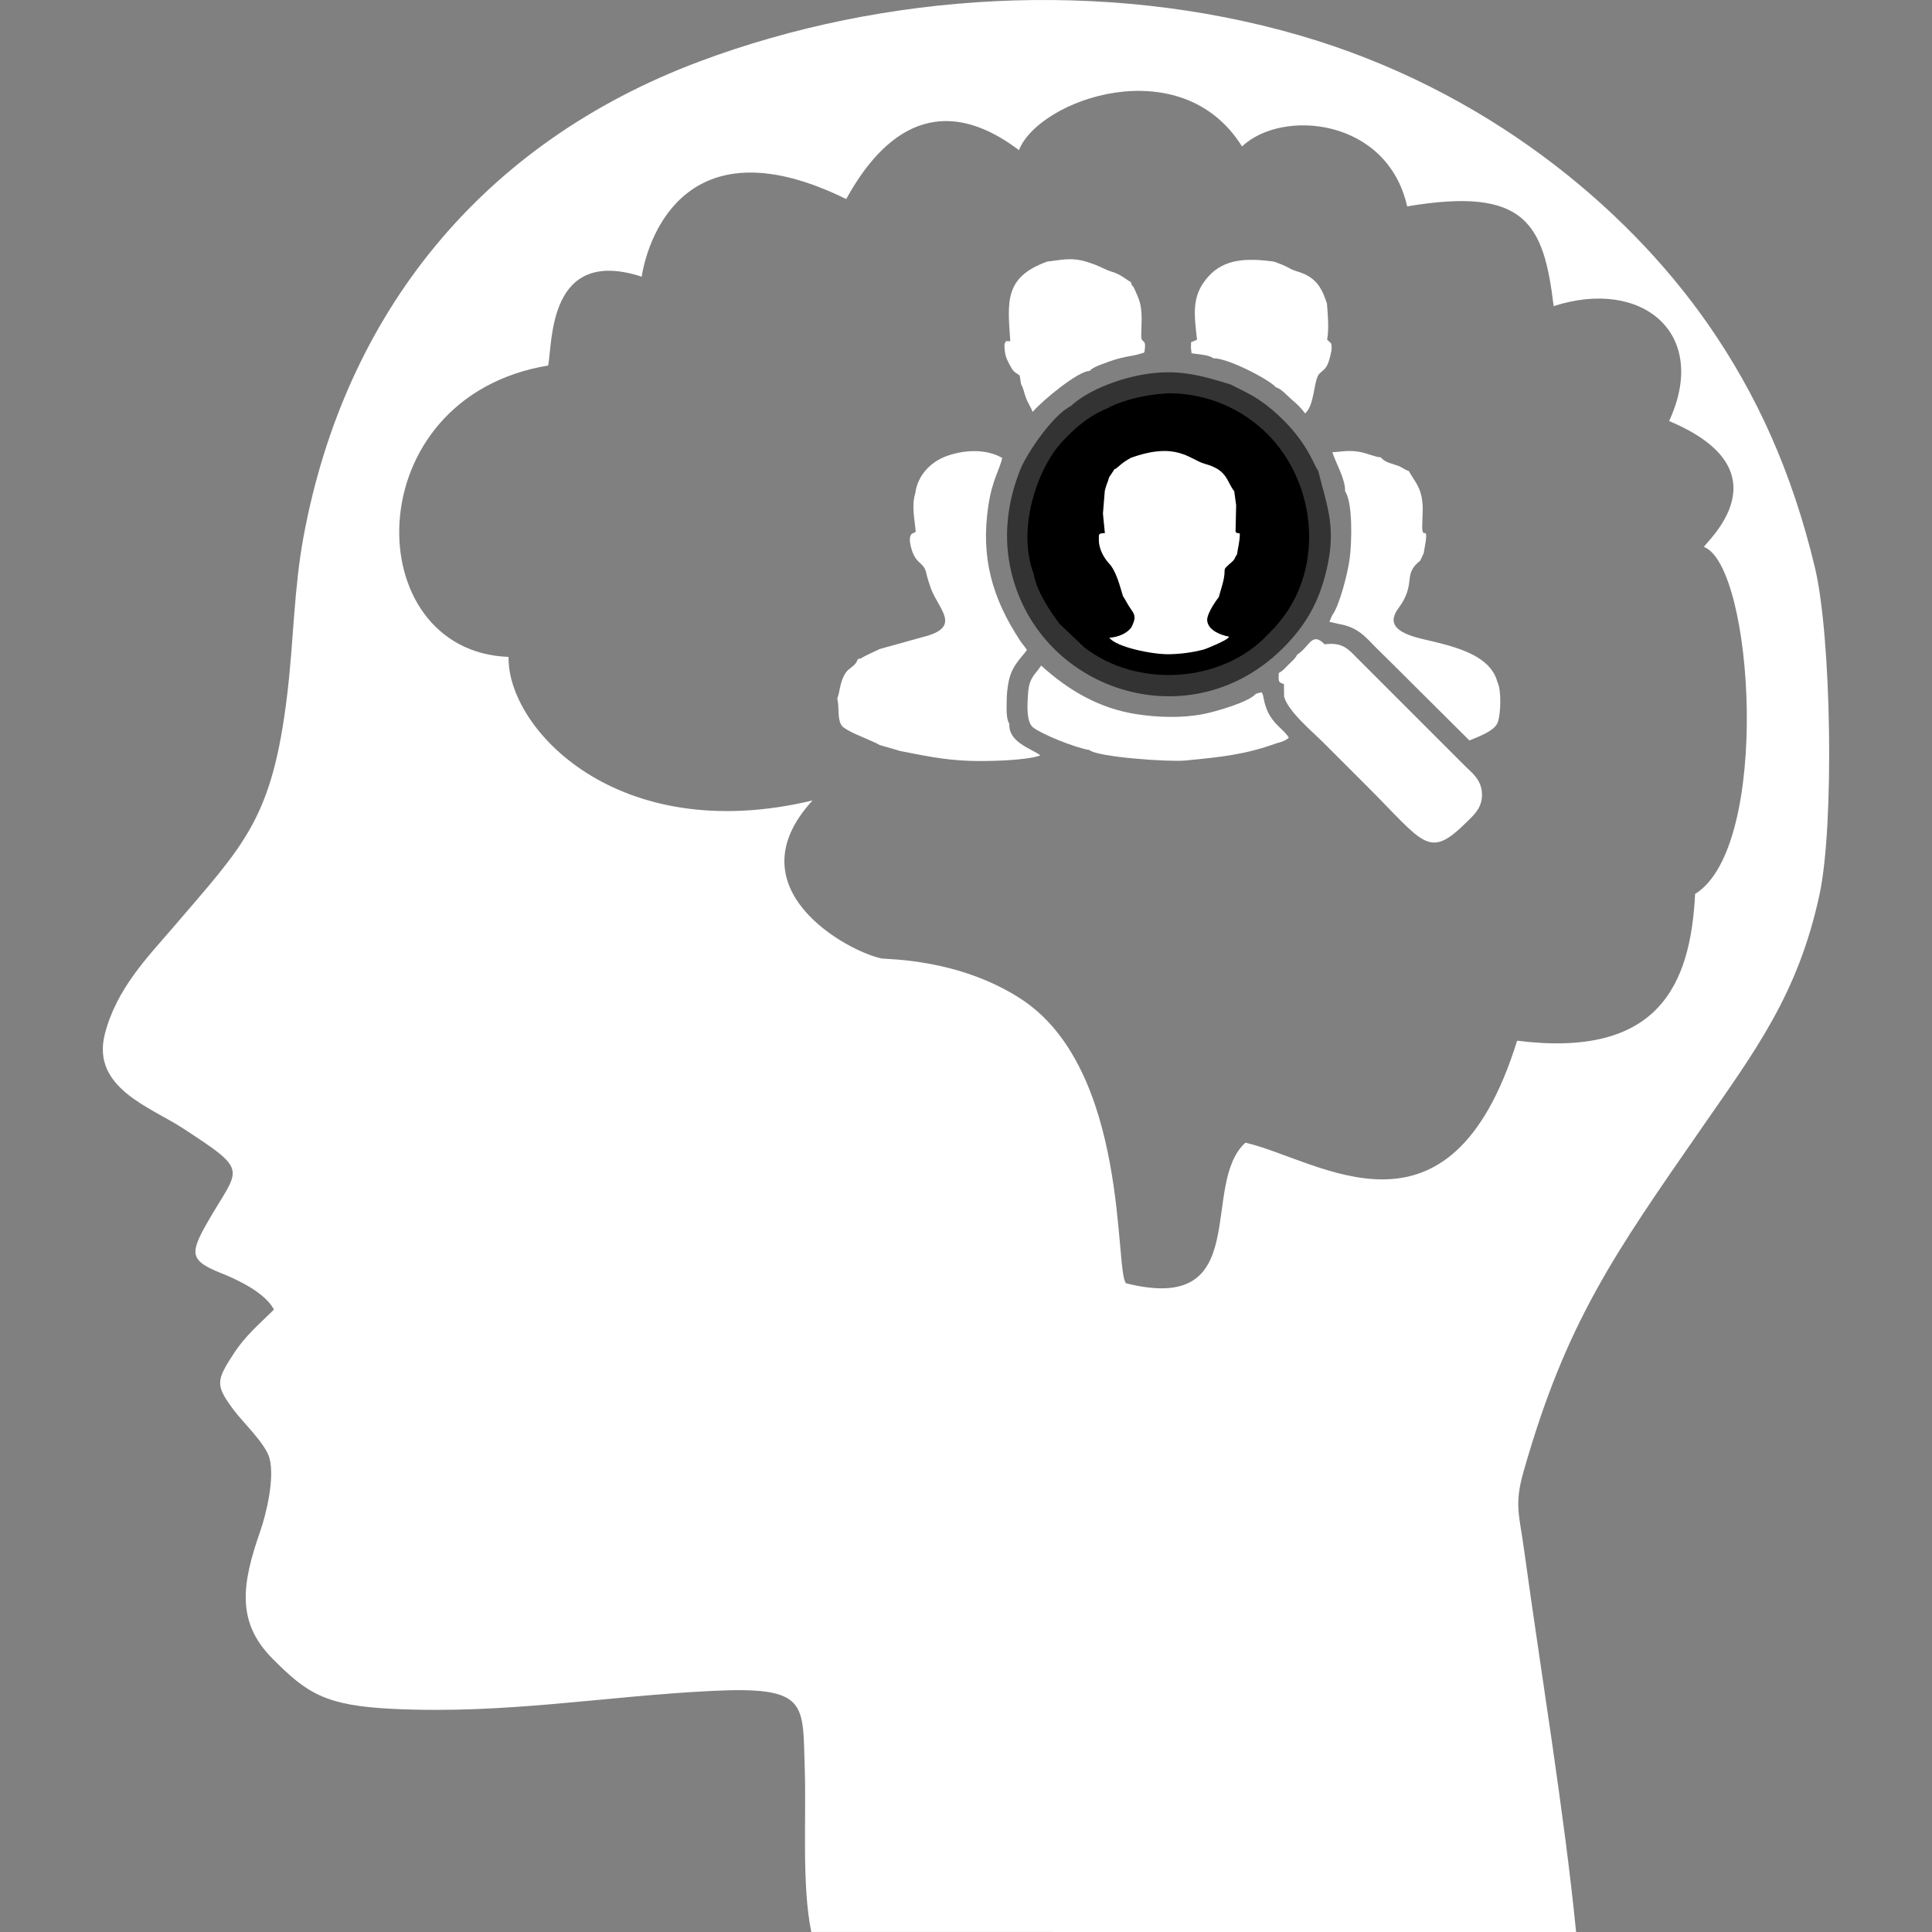<?xml version="1.0" encoding="UTF-8"?> <!-- Creator: CorelDRAW 2020 (64-Bit) --> <svg xmlns="http://www.w3.org/2000/svg" xmlns:xlink="http://www.w3.org/1999/xlink" xmlns:xodm="http://www.corel.com/coreldraw/odm/2003" xml:space="preserve" width="600px" height="600px" style="shape-rendering:geometricPrecision; text-rendering:geometricPrecision; image-rendering:optimizeQuality; fill-rule:evenodd; clip-rule:evenodd" viewBox="0 0 600 600"><rect x="0" y="0" width="600" height="600" fill="#808080" stroke="none"/> <defs> <style type="text/css"> <![CDATA[ .fil0 {fill:white} .fil2 {fill:white} .fil1 {fill:#333333} .fil3 {fill:black} ]]> </style> </defs> <g id="Слой_x0020_1">  <path class="fil0" d="M85.07 406.71c-4.67,4.64 -8.79,7.98 -12.53,13.73 -5.49,8.44 -5.66,9.76 0.04,17.45 2.85,3.86 9.89,10.41 11.12,15 1.66,6.19 -1,17.26 -2.92,22.76 -5.74,16.45 -7.38,28.15 3.85,39.46 10.62,10.7 16.3,14.58 37.25,15.59 35.27,1.72 65.71,-3.94 99.36,-5.58 29.91,-1.45 28.01,3.86 28.68,23.99 0.52,15.72 -0.96,36.37 2.04,50.88l237.51 0.01c-3.6,-36.58 -11,-81.1 -16.2,-119.02 -1.42,-10.38 -3.03,-13.71 -0.16,-23.81 13.23,-46.54 28.09,-67.53 55.42,-106.93 16.72,-24.12 29.86,-41.53 36.52,-72.35 4.65,-21.49 3.72,-80.21 -1.41,-101.63 -7.15,-29.9 -18.24,-54.07 -33.13,-75.48 -25.77,-37.07 -69.83,-73.22 -126.91,-89.79 -61.12,-17.75 -129.26,-13.23 -186.18,8.03 -67.95,25.39 -110.26,78.44 -123.1,147.36 -3.06,16.44 -3.1,32.38 -5.1,49.15 -4.69,39.23 -13.42,46.69 -35.87,72.97 -7.2,8.42 -17.3,18.61 -20.83,32.81 -4.1,16.54 14.25,22.54 24.24,29.06 21.3,13.91 17.47,11.95 7.48,29.56 -5.37,9.46 -5.22,11.62 4.54,15.5 6.13,2.43 13.83,6.45 16.29,11.28zm72.88 -202.7c-46.72,-1.69 -47.67,-80.52 12.29,-90.5 1.4,-7.18 -0.1,-37.06 29.04,-27.59 2.22,-13.75 15.04,-47.95 63.52,-24.1 9.96,-18.15 27.06,-35.25 53.65,-15.2 6.19,-15.78 50.37,-31.45 69.27,-1.14 12.45,-11.79 45.12,-8.86 51.28,18.61 36.71,-6.17 42.41,5.23 45.5,30.98 27.31,-8.86 48.51,8.32 35.86,35.69 37.19,15.6 11.11,37.8 10.82,39.09 15.42,5.93 20.95,93.2 -2.75,107.77 -1.41,28.29 -11.39,51.09 -55.27,45.58 -20.99,67.42 -61.58,36.87 -84.39,31.67 -14.38,13.09 2.85,53.65 -37.05,43.67 -3.65,-3.46 1.16,-66.6 -32.9,-88.48 -19.4,-12.46 -41.34,-12.06 -43.06,-12.41 -10.39,-2.11 -46.61,-21.67 -21.42,-49.06 -60.82,14.56 -94.9,-22.53 -94.39,-44.58z"></path> <g id="_1237585136"> <path class="fil1" d="M332.54 126.13c-5.41,2.6 -13.53,14.39 -15.66,19.66 -3.63,9.02 -5.29,19.33 -3.25,29.82 7.59,38.93 56.48,55.34 85.81,24.65 6.33,-6.63 10.15,-13.37 12.46,-22.95 3.18,-13.23 0.4,-19.58 -2.55,-31.19 -1.15,-1.14 -2.85,-7.86 -11.02,-15.89 -2.23,-2.19 -4.52,-4.18 -7.33,-6.06 -3.3,-2.22 -7.78,-4.14 -8.69,-4.73 -9.37,-2.87 -16.72,-5.06 -27.82,-3.03 -8.28,1.52 -17.25,5.26 -21.95,9.72z"></path> <path class="fil2" d="M284.25 153.16c-1.21,3.94 -0.21,7.98 0.14,11.97 -0.96,0.71 -1.43,0.27 -1.77,1.77 -0.17,0.79 0.04,1.99 0.23,2.76 1.42,5.85 3.93,4.61 4.78,8.19 0.41,1.76 0.95,3.44 1.5,4.97 2.34,6.44 9.88,12.01 -2.6,15.03l-13.33 3.71c-1.71,0.85 -4.33,1.93 -5.98,2.99l-0.76 0.09c-1.65,4.12 -4.33,1.3 -5.93,10.61l-0.51 1.76c0.54,2.04 0.21,4.2 0.62,6.36 0.45,2.37 1.42,2.65 3.26,3.72 1.71,0.99 8.46,3.63 9.23,4.27l6.55 1.9c7.51,1.43 13.15,2.71 21.16,3.02 5.26,0.2 17.78,-0.02 22.27,-1.68 -2.67,-2.09 -9.99,-4 -9.65,-9.81 -1.06,-1.6 -0.83,-4.95 -0.83,-6.89 0,-2.1 0.23,-4.47 0.68,-6.53 0.99,-4.64 3.76,-6.96 5.62,-9.51 -0.72,-1.12 -1.41,-1.79 -2.19,-2.99 -8.52,-13.02 -12.24,-25.57 -9.8,-41.83 1.2,-8 3.48,-11.16 4.32,-14.81 -4.89,-2.89 -11.84,-2.61 -17.46,-0.53 -4.59,1.71 -8.82,5.78 -9.55,11.46z"></path> <path class="fil2" d="M417.73 152.57c2.44,3.48 2.07,16.02 1.45,20.74 -0.64,4.85 -3.24,14.91 -5.49,17.82l-0.83 1.96 2.86 0.68c6.32,0.99 8.71,4.54 11.78,7.53 3.32,3.24 6.27,6.19 9.55,9.47l19.28 19.18c2.88,-1.18 7.79,-2.95 8.77,-5.52 1.04,-2.7 1.2,-10.3 -0.08,-12.64 -2.55,-10.06 -18.46,-11.88 -25.46,-13.92 -11.02,-3.21 -5.57,-8.29 -4.21,-10.51 4.14,-6.76 0.42,-9.04 5.72,-13.26l1.07 -2.29c2,-10.66 -0.5,-3.17 -0.46,-8.36l0.17 -5.48c-0.14,-6.46 -2.3,-8.03 -4.35,-11.7 -1.01,-0.29 -1.61,-0.8 -2.78,-1.41 -2.33,-0.93 -4.48,-1.09 -5.92,-2.84 -2.04,-0.12 -4.24,-1.32 -6.83,-1.73 -3.35,-0.54 -5.1,-0.02 -8.2,0.16 1.08,3.36 4.1,8.41 3.96,12.12z"></path> <path class="fil2" d="M402.86 203.29c-0.59,1.27 -1.72,2.11 -2.81,3.21 -1.01,1.01 -1.47,1.7 -2.92,2.51 -0.07,2.62 -0.26,2.86 1.61,3.43l0.05 3.87c1.15,4.57 8.87,10.98 12.28,14.39 4.64,4.64 8.97,8.96 13.61,13.61 17.78,17.78 18.97,22.79 30.95,10.85 1.97,-1.96 4.82,-4.28 4.61,-8.78 -0.2,-4.29 -3.17,-6.41 -5.1,-8.34l-33.92 -33.92c-2.45,-2.47 -4.32,-4.77 -9.83,-4.02 -4.06,-4.08 -4.53,0.64 -8.53,3.19z"></path> <path class="fil2" d="M369.86 108.1l0.19 1.61 1.39 0.19c1.89,0.22 4.16,0.47 5.42,1.37 4.41,-0.11 17.41,6.64 19.35,8.99 1.69,0.42 3.53,2.63 4.87,3.76 1.9,1.6 2.79,2.49 4.24,4.38 2.87,-2.56 2.63,-9.44 4.1,-11.91 0.4,-0.67 1.4,-1.29 1.96,-1.92 0.73,-0.82 1.06,-1.57 1.45,-2.91 0.38,-1.28 1.09,-3.85 0.52,-5.07l-1.2 -1.09c0.62,-3.46 0.22,-7.7 -0.05,-11.19 -1.37,-4.29 -2.82,-6.94 -6.22,-8.81 -2.03,-1.11 -3.49,-1.14 -5.23,-2.1 -1.81,-0.99 -2.92,-1.4 -5.04,-2.16 -8.67,-1.18 -15.45,-0.79 -20.31,4.6 -5.15,5.71 -4.57,11.07 -3.55,19.66l-1.86 0.78 -0.03 1.82z"></path> <path class="fil2" d="M325.21 81.24c-13.44,4.84 -12.28,12.57 -11.46,24.7 -2.08,0.12 -0.96,-0.37 -1.79,0.86 -0.05,2.66 0.32,4.08 1.36,6.03 1.35,2.51 1.25,2.38 3.35,3.76l0.43 2.74c0.8,1.36 0.92,2.63 1.51,4.23 0.6,1.62 1.53,2.88 2.1,4.36 2.89,-3.47 14.23,-12.8 17.69,-12.72 0.96,-1.03 2.52,-1.6 3.71,-2.06 7.15,-2.77 8.33,-2.17 12.23,-3.33 1.14,-0.34 0.59,-0.15 1.07,-0.45 0.69,-4.22 -0.6,-2.69 -0.96,-4.37 -0.09,-0.44 0.11,-5.04 0.1,-5.97 -0.05,-4.97 -0.83,-6.07 -2.46,-9.79 -0.76,-0.93 -0.57,-0.6 -0.91,-1.63 -1.66,-0.93 -3.01,-2.29 -5.62,-3.12 -2.86,-0.91 -3.3,-1.48 -5.8,-2.41 -6.1,-2.27 -8.31,-1.64 -14.55,-0.83z"></path> <path class="fil2" d="M338.37 232.94c2.55,2.21 24.78,3.73 29.71,3.25 11.27,-1.09 18.62,-1.84 28.39,-5.37 1.57,-0.41 2.71,-0.75 3.8,-1.74 -1.52,-2.38 -3.9,-3.56 -5.88,-6.79 -1.83,-2.97 -1.97,-6.23 -2.29,-6.76 -0.55,-0.94 -0.07,-0.43 -0.78,-0.43l-1.31 0.37c-2.09,2.55 -12.38,5.51 -16.25,6.28 -6.69,1.31 -14.17,1.06 -20.76,0.05 -11.76,-1.8 -21.31,-7.51 -29.66,-15.1 -1.91,2.89 -3.72,3.68 -4.06,8.53 -0.23,3.28 -0.64,8.92 1.53,10.66 2.63,2.1 12.85,6.26 17.56,7.05z"></path> <path class="fil3" d="M393.69 134.88c-7.99,-8.02 -18.97,-12.75 -30.69,-12.75 -10.22,0.55 -17.18,3.5 -19.01,4.64 -2.31,0.94 -4.42,2.09 -6.38,3.46 -0.9,0.62 -2.88,2.18 -3.57,2.82 -4.32,3.98 -7.04,6.89 -9.88,12.7 -4.31,8.78 -7.22,21.73 -3.12,32.49 0.8,5.29 5.16,11.74 8.09,15.59l7.53 7.14c16.31,12.83 42.64,11.24 56.81,-3.64 2.75,-2.89 1.7,-1.47 4.5,-4.99 13.23,-16.7 10.69,-42.42 -4.28,-57.46z"></path> <path class="fil2" d="M351.14 142.21c-0.97,0.55 -1.89,1.12 -2.77,1.81 -0.48,0.38 -0.58,0.52 -1.18,0.99 -0.9,0.69 -0.38,0.47 -1.06,0.68l-1.71 2.59c-0.33,1.43 -0.94,2.39 -1.31,4.12l-0.58 7.11 0.6 6.05c-1.92,0.11 -1.89,0.03 -1.88,2.13 0,2.68 1.48,5.49 3.22,7.35 2.18,2.34 3.28,6.83 4.27,10.07 1.03,1.56 1.45,2.67 2.6,4.24 1.42,1.95 1.25,2.87 0.08,5.36 -1.16,1.86 -4.04,3.17 -6.91,3.35 2.17,2.9 13.29,5.19 18.49,5.12 3.7,-0.06 7.37,-0.56 10.73,-1.44 1.15,-0.3 7.54,-3.03 7.76,-3.74 0.06,-0.17 0.2,-0.17 0.31,-0.25 -2.93,-0.57 -6.54,-2.04 -6.89,-4.96 -0.27,-2.37 3.55,-7.31 3.6,-7.36 0.39,-1.44 0.76,-2.58 1.16,-4.05 1.53,-5.6 -0.71,-3.71 2.76,-6.74 1.26,-1.1 0.81,-1.15 1.74,-2.49 0.29,-2.17 0.87,-3.9 0.87,-6.49 -1.49,-0.22 -0.84,-0.15 -1.33,-0.53l0.19 -8.21 -0.59 -4.34c-2.52,-3.26 -2.04,-6.58 -9.12,-8.53 -4.76,-1.31 -8.66,-7.05 -23.05,-1.84z"></path> </g> </g> </svg> 